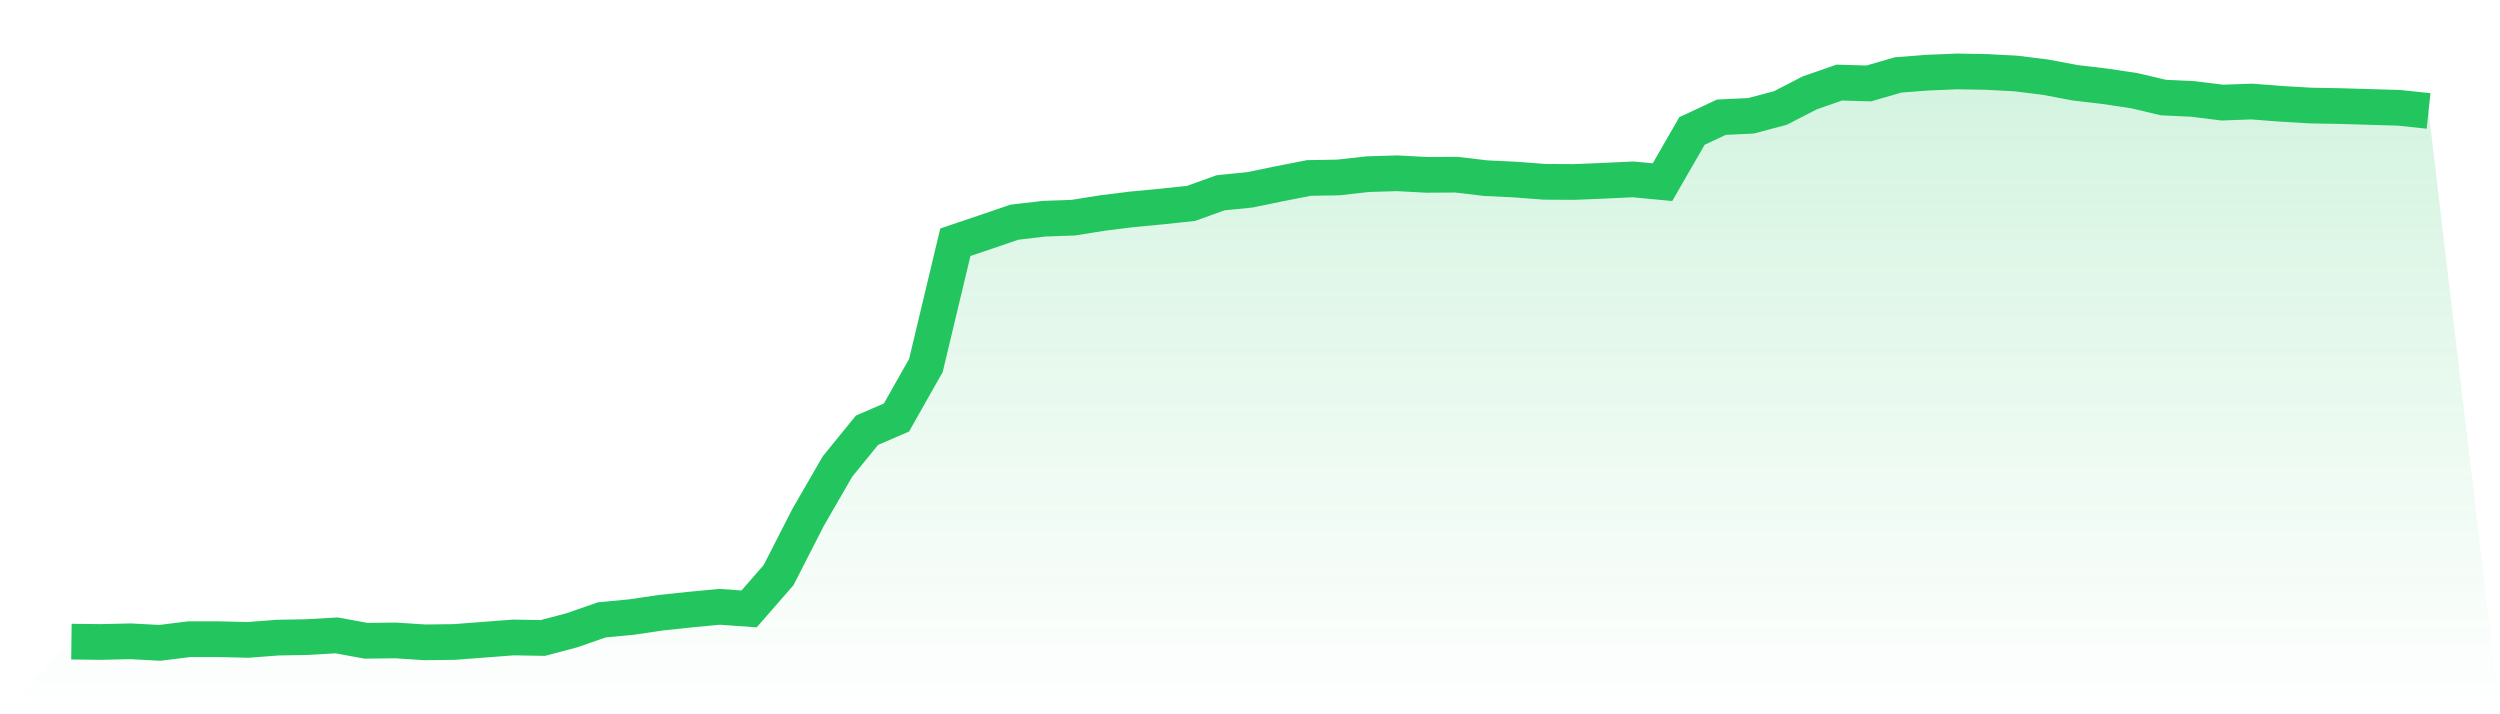 <svg viewBox="0 0 140 40" xmlns="http://www.w3.org/2000/svg">
<defs>
<linearGradient id="gradient" x1="0" x2="0" y1="0" y2="1">
<stop offset="0%" stop-color="#22c55e" stop-opacity="0.2"/>
<stop offset="100%" stop-color="#22c55e" stop-opacity="0"/>
</linearGradient>
</defs>
<path d="M4,35.932 L4,35.932 L5.65,35.951 L7.3,35.912 L8.95,36 L10.6,35.795 L12.25,35.795 L13.9,35.834 L15.55,35.707 L17.2,35.678 L18.85,35.581 L20.5,35.883 L22.15,35.864 L23.8,35.971 L25.45,35.951 L27.1,35.824 L28.75,35.698 L30.4,35.727 L32.05,35.288 L33.7,34.713 L35.35,34.557 L37,34.313 L38.65,34.138 L40.3,33.982 L41.95,34.099 L43.6,32.207 L45.25,28.98 L46.9,26.123 L48.55,24.095 L50.2,23.383 L51.85,20.468 L53.5,13.565 L55.15,13.009 L56.8,12.444 L58.45,12.249 L60.1,12.19 L61.75,11.927 L63.4,11.722 L65.05,11.566 L66.7,11.391 L68.35,10.796 L70,10.63 L71.65,10.289 L73.3,9.967 L74.95,9.938 L76.6,9.753 L78.25,9.704 L79.9,9.792 L81.55,9.782 L83.2,9.977 L84.85,10.055 L86.5,10.182 L88.15,10.191 L89.8,10.123 L91.45,10.045 L93.1,10.201 L94.75,7.335 L96.4,6.564 L98.05,6.486 L99.7,6.048 L101.35,5.199 L103,4.624 L104.65,4.673 L106.3,4.195 L107.95,4.068 L109.6,4 L111.25,4.029 L112.9,4.117 L114.55,4.322 L116.2,4.634 L117.85,4.829 L119.5,5.073 L121.15,5.463 L122.8,5.541 L124.45,5.745 L126.1,5.687 L127.75,5.814 L129.4,5.911 L131.05,5.94 L132.7,5.989 L134.35,6.038 L136,6.213 L140,40 L0,40 z" fill="url(#gradient)"/>
<path d="M4,35.932 L4,35.932 L5.65,35.951 L7.3,35.912 L8.95,36 L10.6,35.795 L12.25,35.795 L13.9,35.834 L15.55,35.707 L17.2,35.678 L18.85,35.581 L20.5,35.883 L22.15,35.864 L23.8,35.971 L25.45,35.951 L27.1,35.824 L28.75,35.698 L30.4,35.727 L32.05,35.288 L33.7,34.713 L35.35,34.557 L37,34.313 L38.65,34.138 L40.3,33.982 L41.95,34.099 L43.6,32.207 L45.25,28.98 L46.9,26.123 L48.55,24.095 L50.2,23.383 L51.85,20.468 L53.5,13.565 L55.15,13.009 L56.8,12.444 L58.45,12.249 L60.1,12.19 L61.75,11.927 L63.4,11.722 L65.05,11.566 L66.7,11.391 L68.35,10.796 L70,10.63 L71.65,10.289 L73.3,9.967 L74.95,9.938 L76.6,9.753 L78.25,9.704 L79.9,9.792 L81.55,9.782 L83.2,9.977 L84.85,10.055 L86.5,10.182 L88.15,10.191 L89.8,10.123 L91.45,10.045 L93.1,10.201 L94.75,7.335 L96.4,6.564 L98.05,6.486 L99.7,6.048 L101.35,5.199 L103,4.624 L104.65,4.673 L106.3,4.195 L107.95,4.068 L109.6,4 L111.25,4.029 L112.9,4.117 L114.55,4.322 L116.2,4.634 L117.85,4.829 L119.5,5.073 L121.15,5.463 L122.8,5.541 L124.45,5.745 L126.1,5.687 L127.75,5.814 L129.4,5.911 L131.05,5.94 L132.7,5.989 L134.35,6.038 L136,6.213" fill="none" stroke="#22c55e" stroke-width="2"/>
</svg>